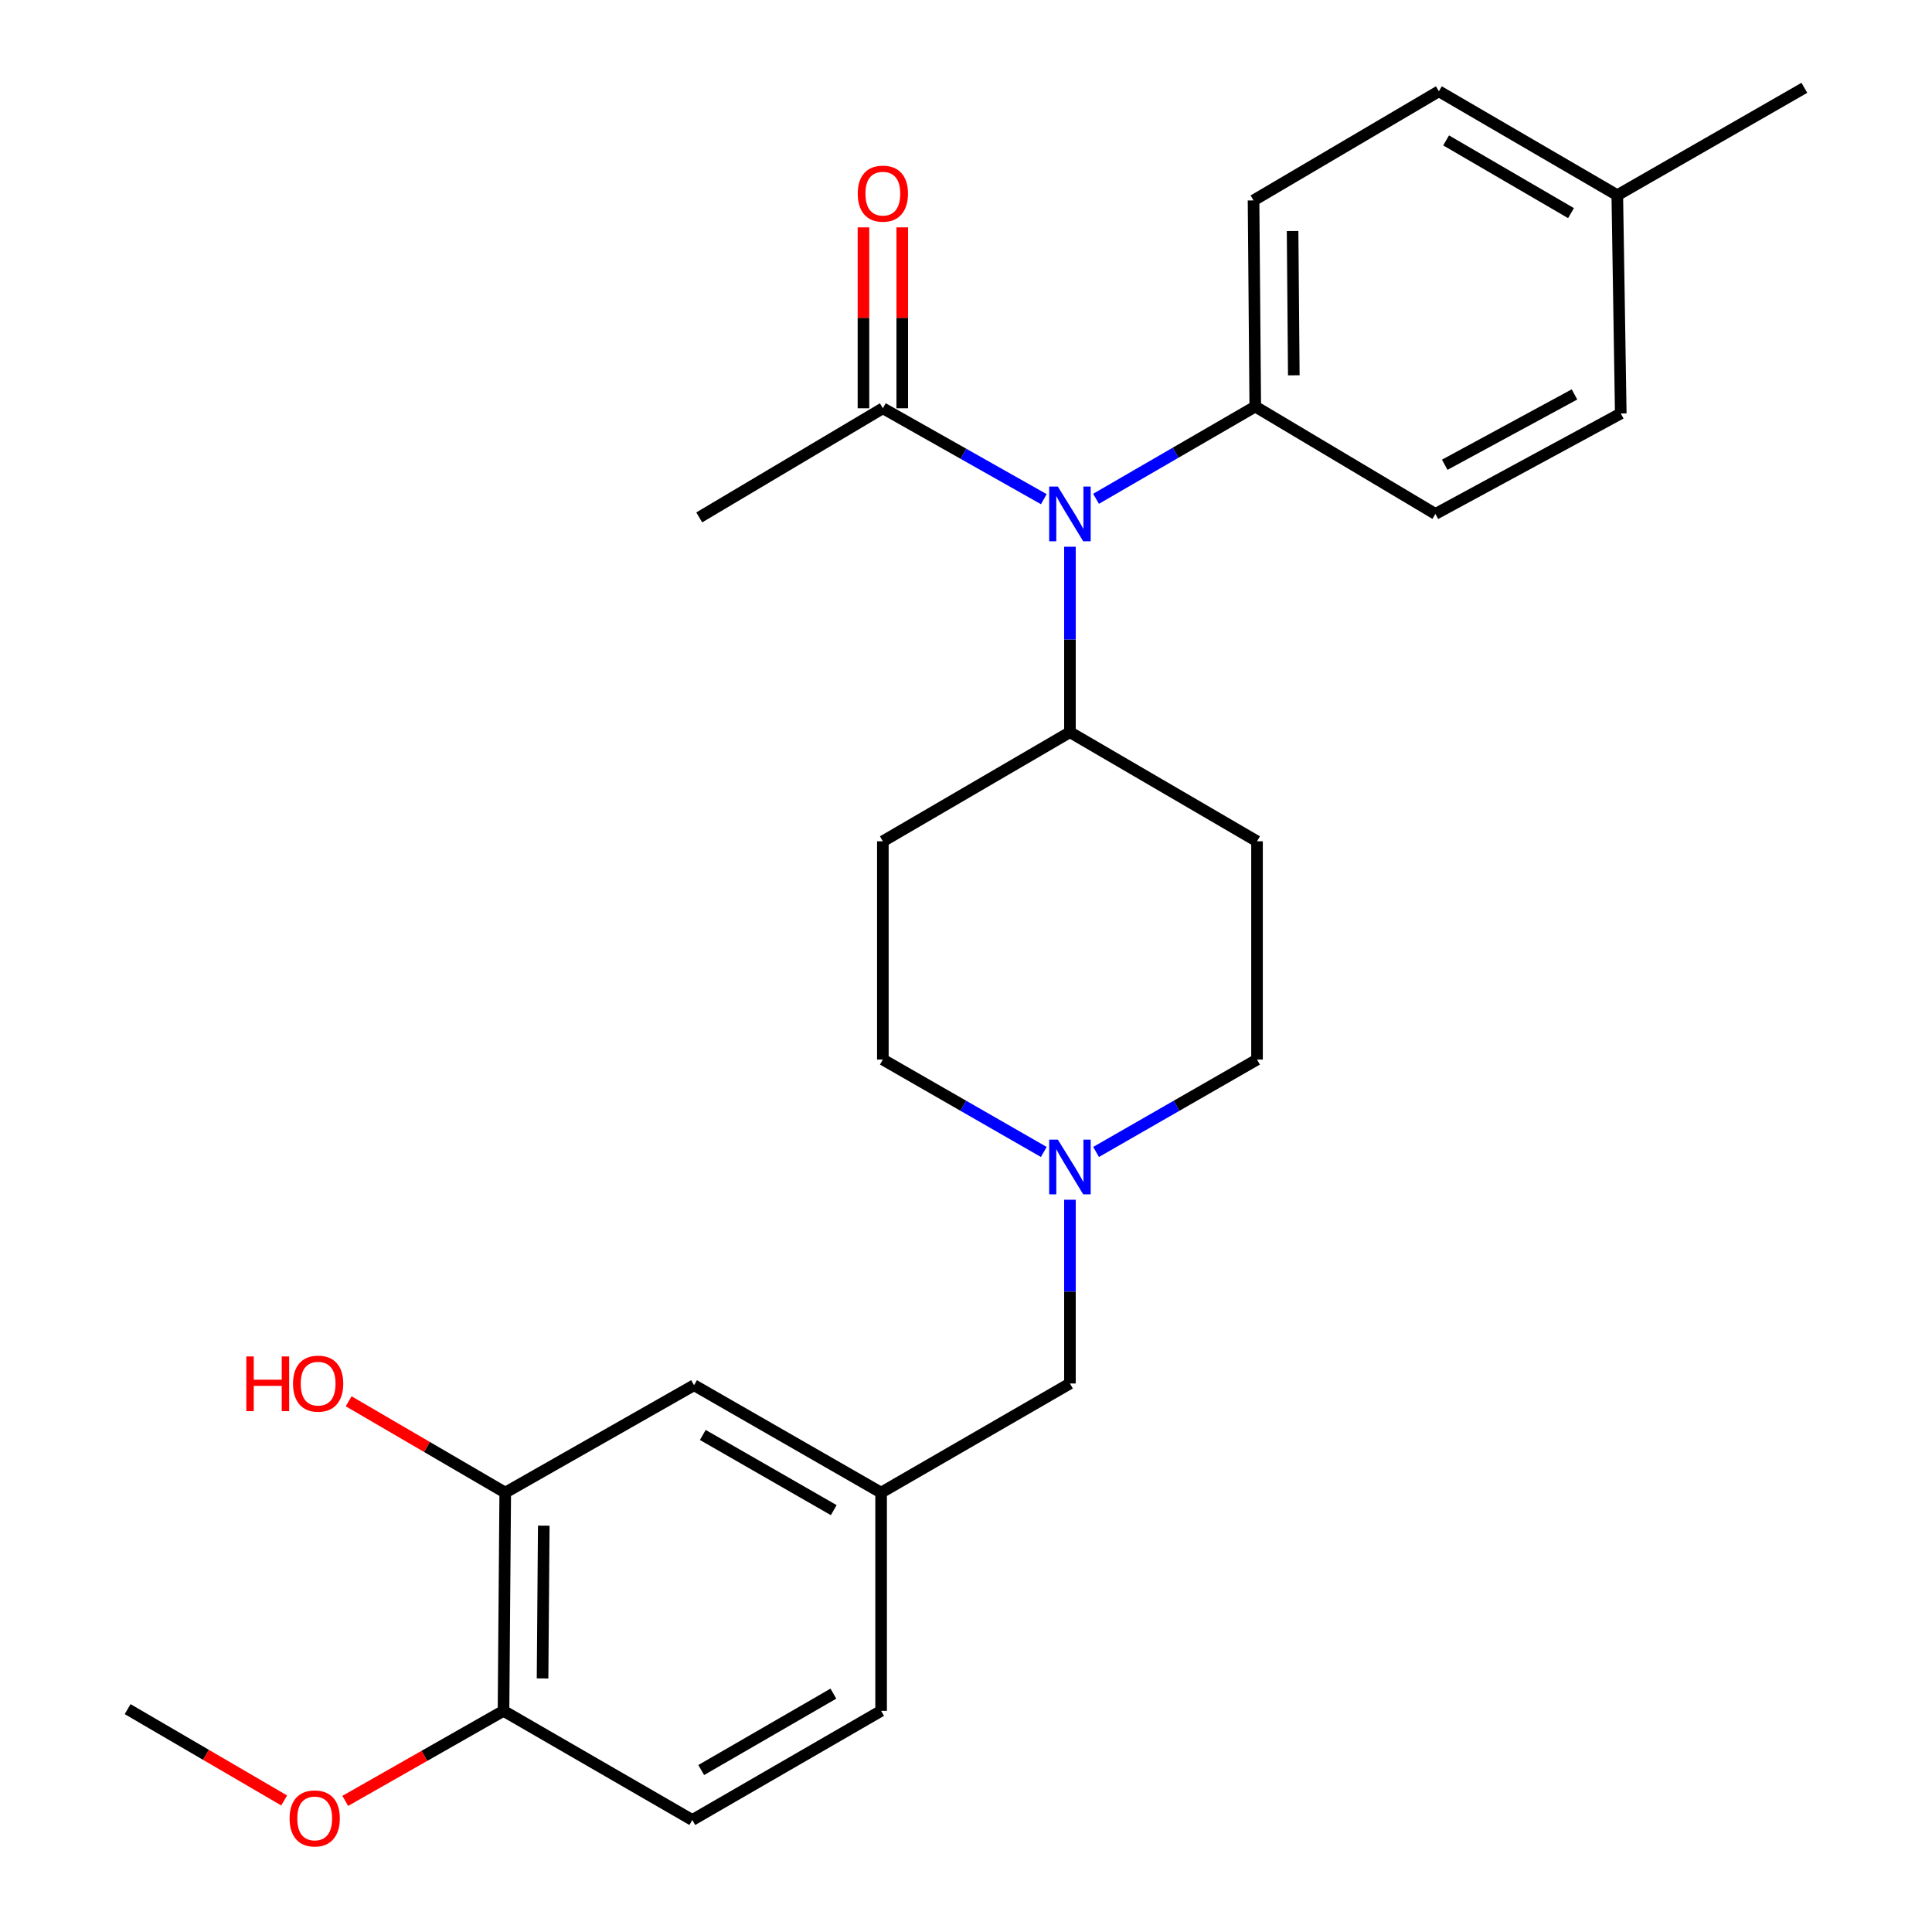 <?xml version='1.0' encoding='iso-8859-1'?>
<svg version='1.1' baseProfile='full'
              xmlns='http://www.w3.org/2000/svg'
                      xmlns:rdkit='http://www.rdkit.org/xml'
                      xmlns:xlink='http://www.w3.org/1999/xlink'
                  xml:space='preserve'
width='1000px' height='1000px' viewBox='0 0 1000 1000'>
<!-- END OF HEADER -->
<rect style='opacity:1.0;fill:#FFFFFF;stroke:none' width='1000' height='1000' x='0' y='0'> </rect>
<path class='bond-0' d='M 456.966,435.457 L 456.966,548.428' style='fill:none;fill-rule:evenodd;stroke:#000000;stroke-width:6px;stroke-linecap:butt;stroke-linejoin:miter;stroke-opacity:1' />
<path class='bond-1' d='M 456.966,435.457 L 553.798,378.982' style='fill:none;fill-rule:evenodd;stroke:#000000;stroke-width:6px;stroke-linecap:butt;stroke-linejoin:miter;stroke-opacity:1' />
<path class='bond-2' d='M 456.966,548.428 L 498.616,572.341' style='fill:none;fill-rule:evenodd;stroke:#000000;stroke-width:6px;stroke-linecap:butt;stroke-linejoin:miter;stroke-opacity:1' />
<path class='bond-2' d='M 498.616,572.341 L 540.266,596.253' style='fill:none;fill-rule:evenodd;stroke:#0000FF;stroke-width:6px;stroke-linecap:butt;stroke-linejoin:miter;stroke-opacity:1' />
<path class='bond-3' d='M 567.329,596.253 L 608.979,572.341' style='fill:none;fill-rule:evenodd;stroke:#0000FF;stroke-width:6px;stroke-linecap:butt;stroke-linejoin:miter;stroke-opacity:1' />
<path class='bond-3' d='M 608.979,572.341 L 650.629,548.428' style='fill:none;fill-rule:evenodd;stroke:#000000;stroke-width:6px;stroke-linecap:butt;stroke-linejoin:miter;stroke-opacity:1' />
<path class='bond-4' d='M 553.798,620.984 L 553.798,668.537' style='fill:none;fill-rule:evenodd;stroke:#0000FF;stroke-width:6px;stroke-linecap:butt;stroke-linejoin:miter;stroke-opacity:1' />
<path class='bond-4' d='M 553.798,668.537 L 553.798,716.09' style='fill:none;fill-rule:evenodd;stroke:#000000;stroke-width:6px;stroke-linecap:butt;stroke-linejoin:miter;stroke-opacity:1' />
<path class='bond-5' d='M 650.629,548.428 L 650.629,435.457' style='fill:none;fill-rule:evenodd;stroke:#000000;stroke-width:6px;stroke-linecap:butt;stroke-linejoin:miter;stroke-opacity:1' />
<path class='bond-6' d='M 650.629,435.457 L 553.798,378.982' style='fill:none;fill-rule:evenodd;stroke:#000000;stroke-width:6px;stroke-linecap:butt;stroke-linejoin:miter;stroke-opacity:1' />
<path class='bond-7' d='M 553.798,378.982 L 553.798,330.988' style='fill:none;fill-rule:evenodd;stroke:#000000;stroke-width:6px;stroke-linecap:butt;stroke-linejoin:miter;stroke-opacity:1' />
<path class='bond-7' d='M 553.798,330.988 L 553.798,282.995' style='fill:none;fill-rule:evenodd;stroke:#0000FF;stroke-width:6px;stroke-linecap:butt;stroke-linejoin:miter;stroke-opacity:1' />
<path class='bond-8' d='M 261.508,772.576 L 260.616,885.536' style='fill:none;fill-rule:evenodd;stroke:#000000;stroke-width:6px;stroke-linecap:butt;stroke-linejoin:miter;stroke-opacity:1' />
<path class='bond-8' d='M 281.451,789.679 L 280.827,868.751' style='fill:none;fill-rule:evenodd;stroke:#000000;stroke-width:6px;stroke-linecap:butt;stroke-linejoin:miter;stroke-opacity:1' />
<path class='bond-9' d='M 261.508,772.576 L 359.243,716.982' style='fill:none;fill-rule:evenodd;stroke:#000000;stroke-width:6px;stroke-linecap:butt;stroke-linejoin:miter;stroke-opacity:1' />
<path class='bond-10' d='M 261.508,772.576 L 220.988,748.942' style='fill:none;fill-rule:evenodd;stroke:#000000;stroke-width:6px;stroke-linecap:butt;stroke-linejoin:miter;stroke-opacity:1' />
<path class='bond-10' d='M 220.988,748.942 L 180.468,725.307' style='fill:none;fill-rule:evenodd;stroke:#FF0000;stroke-width:6px;stroke-linecap:butt;stroke-linejoin:miter;stroke-opacity:1' />
<path class='bond-11' d='M 553.798,716.09 L 456.063,772.576' style='fill:none;fill-rule:evenodd;stroke:#000000;stroke-width:6px;stroke-linecap:butt;stroke-linejoin:miter;stroke-opacity:1' />
<path class='bond-12' d='M 260.616,885.536 L 358.339,942.022' style='fill:none;fill-rule:evenodd;stroke:#000000;stroke-width:6px;stroke-linecap:butt;stroke-linejoin:miter;stroke-opacity:1' />
<path class='bond-13' d='M 260.616,885.536 L 219.659,908.836' style='fill:none;fill-rule:evenodd;stroke:#000000;stroke-width:6px;stroke-linecap:butt;stroke-linejoin:miter;stroke-opacity:1' />
<path class='bond-13' d='M 219.659,908.836 L 178.703,932.135' style='fill:none;fill-rule:evenodd;stroke:#FF0000;stroke-width:6px;stroke-linecap:butt;stroke-linejoin:miter;stroke-opacity:1' />
<path class='bond-14' d='M 540.277,258.374 L 498.622,234.847' style='fill:none;fill-rule:evenodd;stroke:#0000FF;stroke-width:6px;stroke-linecap:butt;stroke-linejoin:miter;stroke-opacity:1' />
<path class='bond-14' d='M 498.622,234.847 L 456.966,211.32' style='fill:none;fill-rule:evenodd;stroke:#000000;stroke-width:6px;stroke-linecap:butt;stroke-linejoin:miter;stroke-opacity:1' />
<path class='bond-15' d='M 567.309,258.181 L 608.517,234.305' style='fill:none;fill-rule:evenodd;stroke:#0000FF;stroke-width:6px;stroke-linecap:butt;stroke-linejoin:miter;stroke-opacity:1' />
<path class='bond-15' d='M 608.517,234.305 L 649.725,210.428' style='fill:none;fill-rule:evenodd;stroke:#000000;stroke-width:6px;stroke-linecap:butt;stroke-linejoin:miter;stroke-opacity:1' />
<path class='bond-16' d='M 361.931,267.806 L 456.966,211.32' style='fill:none;fill-rule:evenodd;stroke:#000000;stroke-width:6px;stroke-linecap:butt;stroke-linejoin:miter;stroke-opacity:1' />
<path class='bond-17' d='M 467.005,211.32 L 467.005,164.502' style='fill:none;fill-rule:evenodd;stroke:#000000;stroke-width:6px;stroke-linecap:butt;stroke-linejoin:miter;stroke-opacity:1' />
<path class='bond-17' d='M 467.005,164.502 L 467.005,117.684' style='fill:none;fill-rule:evenodd;stroke:#FF0000;stroke-width:6px;stroke-linecap:butt;stroke-linejoin:miter;stroke-opacity:1' />
<path class='bond-17' d='M 446.927,211.32 L 446.927,164.502' style='fill:none;fill-rule:evenodd;stroke:#000000;stroke-width:6px;stroke-linecap:butt;stroke-linejoin:miter;stroke-opacity:1' />
<path class='bond-17' d='M 446.927,164.502 L 446.927,117.684' style='fill:none;fill-rule:evenodd;stroke:#FF0000;stroke-width:6px;stroke-linecap:butt;stroke-linejoin:miter;stroke-opacity:1' />
<path class='bond-18' d='M 649.725,210.428 L 742.965,266.01' style='fill:none;fill-rule:evenodd;stroke:#000000;stroke-width:6px;stroke-linecap:butt;stroke-linejoin:miter;stroke-opacity:1' />
<path class='bond-19' d='M 649.725,210.428 L 648.833,103.736' style='fill:none;fill-rule:evenodd;stroke:#000000;stroke-width:6px;stroke-linecap:butt;stroke-linejoin:miter;stroke-opacity:1' />
<path class='bond-19' d='M 669.669,194.256 L 669.044,119.572' style='fill:none;fill-rule:evenodd;stroke:#000000;stroke-width:6px;stroke-linecap:butt;stroke-linejoin:miter;stroke-opacity:1' />
<path class='bond-20' d='M 837.108,101.037 L 744.761,47.25' style='fill:none;fill-rule:evenodd;stroke:#000000;stroke-width:6px;stroke-linecap:butt;stroke-linejoin:miter;stroke-opacity:1' />
<path class='bond-20' d='M 813.151,110.319 L 748.508,72.668' style='fill:none;fill-rule:evenodd;stroke:#000000;stroke-width:6px;stroke-linecap:butt;stroke-linejoin:miter;stroke-opacity:1' />
<path class='bond-21' d='M 837.108,101.037 L 933.939,45.455' style='fill:none;fill-rule:evenodd;stroke:#000000;stroke-width:6px;stroke-linecap:butt;stroke-linejoin:miter;stroke-opacity:1' />
<path class='bond-22' d='M 837.108,101.037 L 838.904,214.009' style='fill:none;fill-rule:evenodd;stroke:#000000;stroke-width:6px;stroke-linecap:butt;stroke-linejoin:miter;stroke-opacity:1' />
<path class='bond-23' d='M 742.965,266.01 L 838.904,214.009' style='fill:none;fill-rule:evenodd;stroke:#000000;stroke-width:6px;stroke-linecap:butt;stroke-linejoin:miter;stroke-opacity:1' />
<path class='bond-23' d='M 747.788,240.558 L 814.945,204.157' style='fill:none;fill-rule:evenodd;stroke:#000000;stroke-width:6px;stroke-linecap:butt;stroke-linejoin:miter;stroke-opacity:1' />
<path class='bond-24' d='M 648.833,103.736 L 744.761,47.25' style='fill:none;fill-rule:evenodd;stroke:#000000;stroke-width:6px;stroke-linecap:butt;stroke-linejoin:miter;stroke-opacity:1' />
<path class='bond-25' d='M 358.339,942.022 L 456.063,885.536' style='fill:none;fill-rule:evenodd;stroke:#000000;stroke-width:6px;stroke-linecap:butt;stroke-linejoin:miter;stroke-opacity:1' />
<path class='bond-25' d='M 362.95,916.166 L 431.357,876.626' style='fill:none;fill-rule:evenodd;stroke:#000000;stroke-width:6px;stroke-linecap:butt;stroke-linejoin:miter;stroke-opacity:1' />
<path class='bond-26' d='M 456.063,885.536 L 456.063,772.576' style='fill:none;fill-rule:evenodd;stroke:#000000;stroke-width:6px;stroke-linecap:butt;stroke-linejoin:miter;stroke-opacity:1' />
<path class='bond-27' d='M 456.063,772.576 L 359.243,716.982' style='fill:none;fill-rule:evenodd;stroke:#000000;stroke-width:6px;stroke-linecap:butt;stroke-linejoin:miter;stroke-opacity:1' />
<path class='bond-27' d='M 431.542,781.649 L 363.768,742.733' style='fill:none;fill-rule:evenodd;stroke:#000000;stroke-width:6px;stroke-linecap:butt;stroke-linejoin:miter;stroke-opacity:1' />
<path class='bond-28' d='M 147.089,931.912 L 106.575,908.278' style='fill:none;fill-rule:evenodd;stroke:#FF0000;stroke-width:6px;stroke-linecap:butt;stroke-linejoin:miter;stroke-opacity:1' />
<path class='bond-28' d='M 106.575,908.278 L 66.061,884.644' style='fill:none;fill-rule:evenodd;stroke:#000000;stroke-width:6px;stroke-linecap:butt;stroke-linejoin:miter;stroke-opacity:1' />
<path  class='atom-2' d='M 547.538 589.862
L 556.818 604.862
Q 557.738 606.342, 559.218 609.022
Q 560.698 611.702, 560.778 611.862
L 560.778 589.862
L 564.538 589.862
L 564.538 618.182
L 560.658 618.182
L 550.698 601.782
Q 549.538 599.862, 548.298 597.662
Q 547.098 595.462, 546.738 594.782
L 546.738 618.182
L 543.058 618.182
L 543.058 589.862
L 547.538 589.862
' fill='#0000FF'/>
<path  class='atom-9' d='M 547.538 251.85
L 556.818 266.85
Q 557.738 268.33, 559.218 271.01
Q 560.698 273.69, 560.778 273.85
L 560.778 251.85
L 564.538 251.85
L 564.538 280.17
L 560.658 280.17
L 550.698 263.77
Q 549.538 261.85, 548.298 259.65
Q 547.098 257.45, 546.738 256.77
L 546.738 280.17
L 543.058 280.17
L 543.058 251.85
L 547.538 251.85
' fill='#0000FF'/>
<path  class='atom-12' d='M 443.966 100.225
Q 443.966 93.424, 447.326 89.624
Q 450.686 85.825, 456.966 85.825
Q 463.246 85.825, 466.606 89.624
Q 469.966 93.424, 469.966 100.225
Q 469.966 107.105, 466.566 111.025
Q 463.166 114.905, 456.966 114.905
Q 450.726 114.905, 447.326 111.025
Q 443.966 107.145, 443.966 100.225
M 456.966 111.705
Q 461.286 111.705, 463.606 108.825
Q 465.966 105.905, 465.966 100.225
Q 465.966 94.665, 463.606 91.865
Q 461.286 89.025, 456.966 89.025
Q 452.646 89.025, 450.286 91.825
Q 447.966 94.624, 447.966 100.225
Q 447.966 105.945, 450.286 108.825
Q 452.646 111.705, 456.966 111.705
' fill='#FF0000'/>
<path  class='atom-24' d='M 149.892 941.21
Q 149.892 934.41, 153.252 930.61
Q 156.612 926.81, 162.892 926.81
Q 169.172 926.81, 172.532 930.61
Q 175.892 934.41, 175.892 941.21
Q 175.892 948.09, 172.492 952.01
Q 169.092 955.89, 162.892 955.89
Q 156.652 955.89, 153.252 952.01
Q 149.892 948.13, 149.892 941.21
M 162.892 952.69
Q 167.212 952.69, 169.532 949.81
Q 171.892 946.89, 171.892 941.21
Q 171.892 935.65, 169.532 932.85
Q 167.212 930.01, 162.892 930.01
Q 158.572 930.01, 156.212 932.81
Q 153.892 935.61, 153.892 941.21
Q 153.892 946.93, 156.212 949.81
Q 158.572 952.69, 162.892 952.69
' fill='#FF0000'/>
<path  class='atom-26' d='M 127.505 702.09
L 131.345 702.09
L 131.345 714.13
L 145.825 714.13
L 145.825 702.09
L 149.665 702.09
L 149.665 730.41
L 145.825 730.41
L 145.825 717.33
L 131.345 717.33
L 131.345 730.41
L 127.505 730.41
L 127.505 702.09
' fill='#FF0000'/>
<path  class='atom-26' d='M 151.665 716.17
Q 151.665 709.37, 155.025 705.57
Q 158.385 701.77, 164.665 701.77
Q 170.945 701.77, 174.305 705.57
Q 177.665 709.37, 177.665 716.17
Q 177.665 723.05, 174.265 726.97
Q 170.865 730.85, 164.665 730.85
Q 158.425 730.85, 155.025 726.97
Q 151.665 723.09, 151.665 716.17
M 164.665 727.65
Q 168.985 727.65, 171.305 724.77
Q 173.665 721.85, 173.665 716.17
Q 173.665 710.61, 171.305 707.81
Q 168.985 704.97, 164.665 704.97
Q 160.345 704.97, 157.985 707.77
Q 155.665 710.57, 155.665 716.17
Q 155.665 721.89, 157.985 724.77
Q 160.345 727.65, 164.665 727.65
' fill='#FF0000'/>
</svg>
